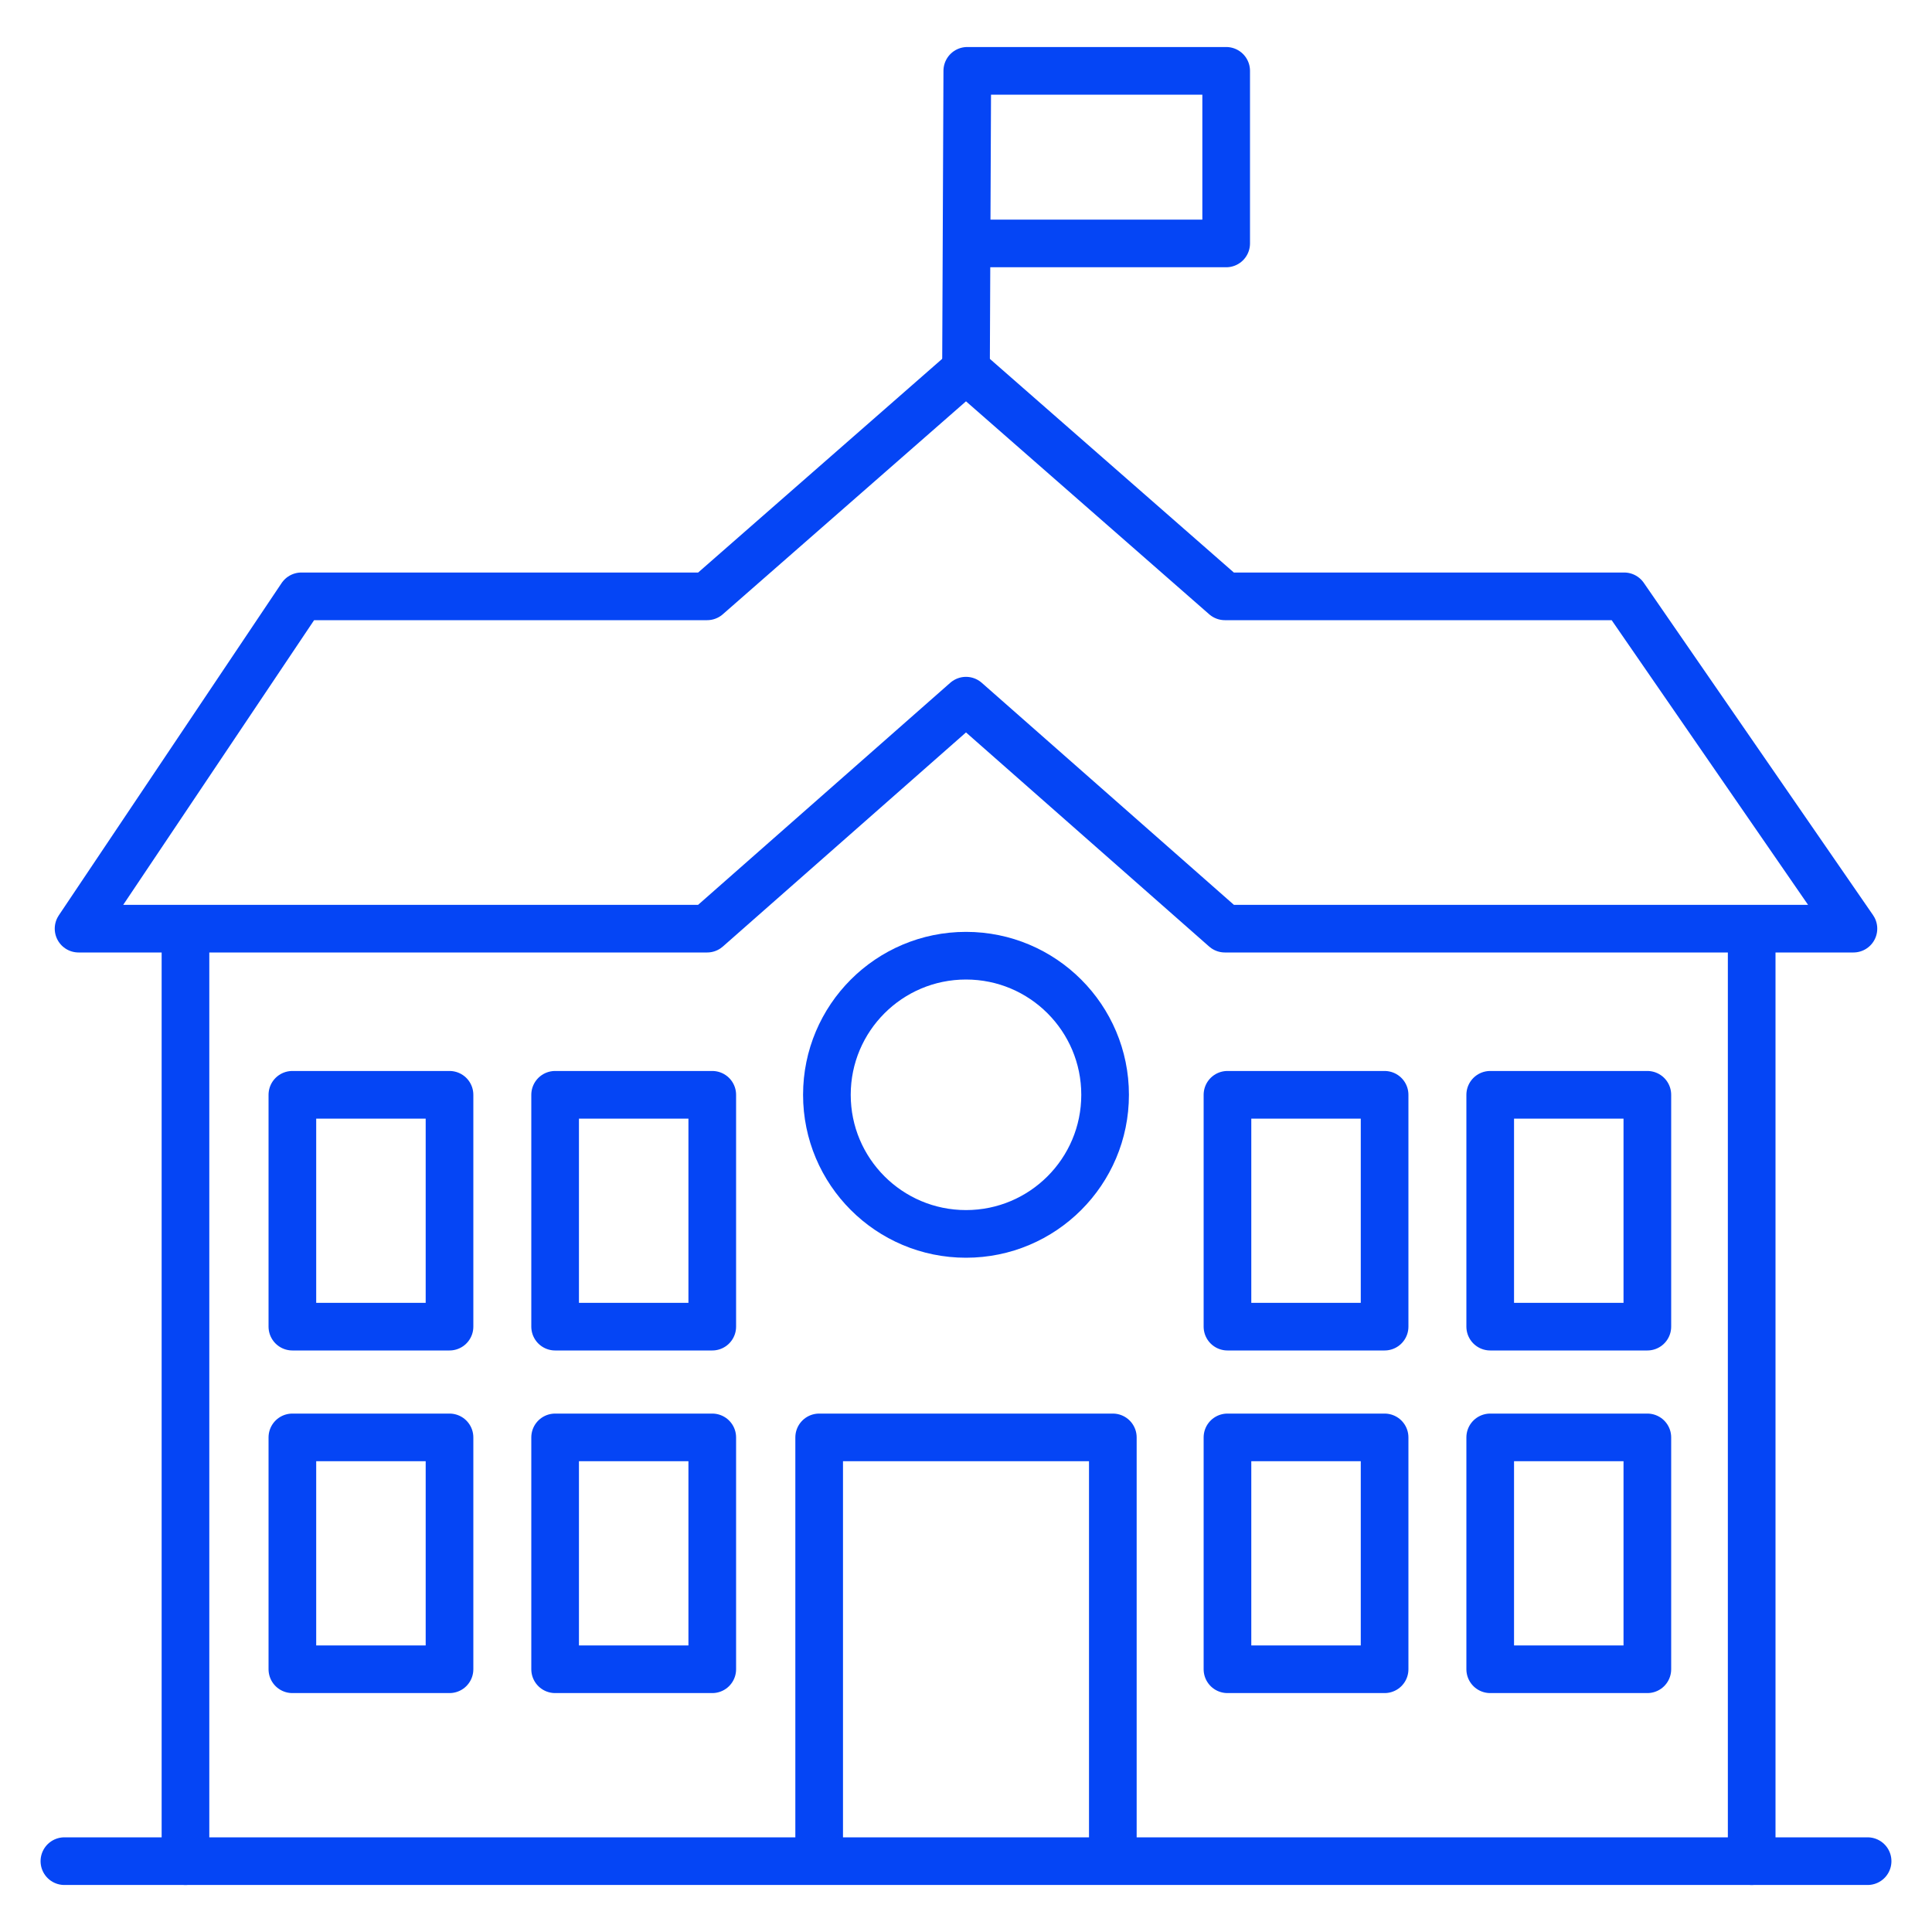 <svg xmlns="http://www.w3.org/2000/svg" id="a" width="150" height="150" viewBox="0 0 150 150"><defs><style>      .st0 {        fill: none;        stroke: #0545f5;        stroke-linecap: round;        stroke-linejoin: round;        stroke-width: 3.7px;      }    </style></defs><line class="st0" x1="14.4" y1="144.5" x2="14.4" y2="72.8"></line><line class="st0" x1="136" y1="144.5" x2="136" y2="72.8"></line><line class="st0" x1="5" y1="144.5" x2="145" y2="144.5"></line><polygon class="st0" points="143.9 72.1 95.1 72.1 75 54.4 54.9 72.1 6.1 72.1 23.4 46.3 54.9 46.3 75 28.7 95.1 46.3 126.1 46.3 143.9 72.1"></polygon><polyline class="st0" points="75 28.7 75.1 5.5 95.2 5.5 95.2 18.9 75.9 18.9"></polyline><circle class="st0" cx="75" cy="85" r="10.8"></circle><polyline class="st0" points="63.6 143.9 63.6 111.6 86.4 111.6 86.4 143.9"></polyline><rect class="st0" x="95.3" y="85" width="12.2" height="18"></rect><rect class="st0" x="115.7" y="85" width="12.2" height="18"></rect><rect class="st0" x="95.3" y="111.6" width="12.2" height="18"></rect><rect class="st0" x="115.7" y="111.6" width="12.2" height="18"></rect><rect class="st0" x="22.7" y="85" width="12.2" height="18"></rect><rect class="st0" x="43.1" y="85" width="12.2" height="18"></rect><rect class="st0" x="22.7" y="111.6" width="12.2" height="18"></rect><rect class="st0" x="43.1" y="111.6" width="12.2" height="18"></rect></svg>